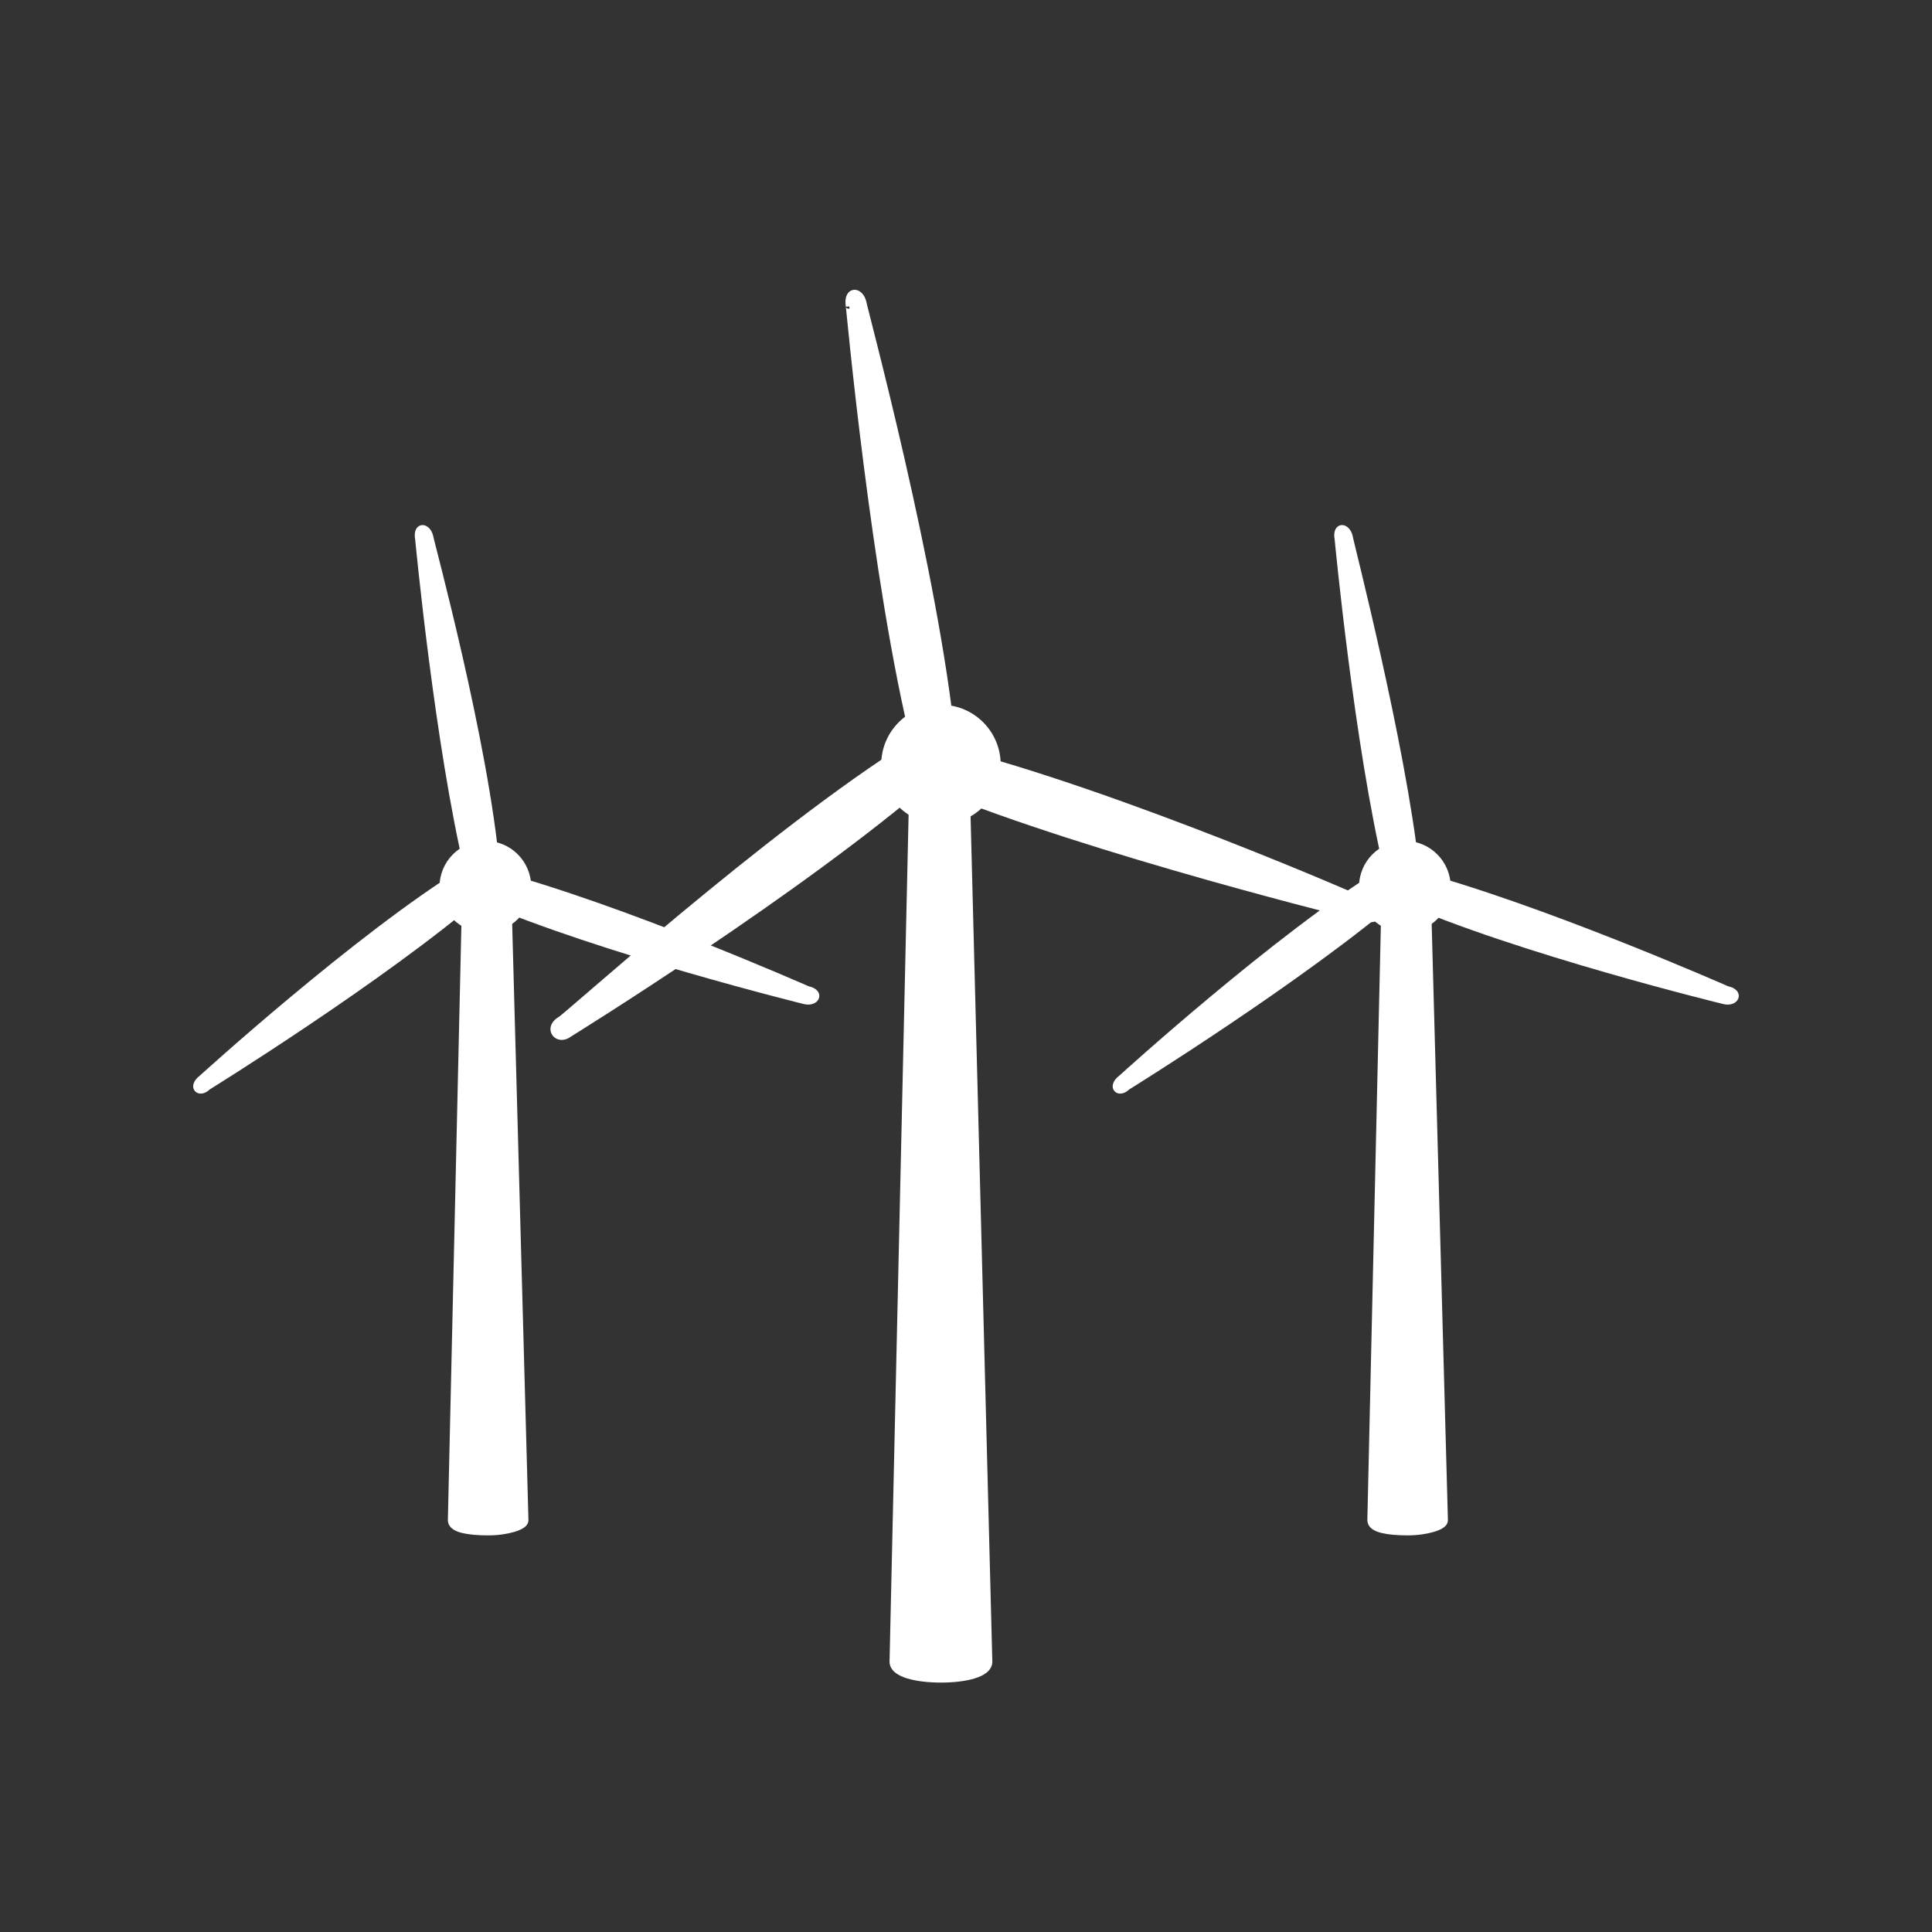 <?xml version="1.0" encoding="utf-8"?>
<svg xmlns="http://www.w3.org/2000/svg" width="100" height="100" viewBox="0 0 100 100" fill="none">
<rect x="0" y="0" width="100" height="100" fill="#333333" stroke="none"/>
<path fill-rule="evenodd" clip-rule="evenodd" d="M44.677 15.704C44.533 14.985 43.814 14.985 43.958 15.847C43.958 15.704 45.252 30.082 47.409 38.709C48.847 38.421 48.559 38.565 49.278 38.421C48.415 29.651 44.677 15.847 44.677 15.704Z" fill="white"/>
<path fill-rule="evenodd" clip-rule="evenodd" d="M44.613 15.175C44.727 15.292 44.812 15.46 44.853 15.667L44.857 15.684V15.687L44.863 15.714C44.87 15.744 44.88 15.786 44.894 15.841C44.921 15.952 44.962 16.111 45.014 16.316C45.026 16.366 45.04 16.419 45.054 16.475C45.155 16.871 45.29 17.399 45.449 18.035C45.813 19.488 46.308 21.502 46.829 23.786C47.872 28.352 49.025 34.005 49.457 38.402L49.473 38.564L49.313 38.596C49.005 38.658 48.872 38.669 48.724 38.681C48.693 38.683 48.663 38.686 48.63 38.689C48.441 38.706 48.16 38.741 47.444 38.884L47.276 38.917L47.235 38.751C46.154 34.427 45.29 28.666 44.697 24.01C44.4 21.681 44.17 19.627 44.015 18.163C43.938 17.431 43.879 16.848 43.839 16.451L43.794 16.002L43.783 15.894L43.781 15.876L43.781 15.876C43.742 15.639 43.757 15.438 43.826 15.285C43.897 15.127 44.027 15.019 44.192 15.002C44.35 14.986 44.5 15.059 44.613 15.175ZM43.781 15.876C43.782 15.879 43.783 15.883 43.784 15.888C43.786 15.895 43.795 15.919 43.804 15.936C43.884 16.009 44.077 15.98 44.129 15.901C44.134 15.885 44.137 15.862 44.138 15.856L44.138 15.846L43.781 15.876ZM43.781 15.874C43.781 15.871 43.781 15.871 43.781 15.873ZM44.134 15.805C44.104 15.617 44.124 15.498 44.154 15.432C44.181 15.37 44.213 15.361 44.228 15.36C44.249 15.358 44.297 15.366 44.355 15.425C44.411 15.483 44.468 15.582 44.499 15.73C44.5 15.733 44.5 15.736 44.5 15.737C44.5 15.737 44.501 15.737 44.501 15.737L44.504 15.755C44.506 15.766 44.509 15.78 44.513 15.796C44.52 15.828 44.531 15.872 44.545 15.928C44.573 16.04 44.613 16.2 44.665 16.404C44.678 16.455 44.692 16.508 44.706 16.564C44.807 16.96 44.941 17.487 45.1 18.123C45.464 19.573 45.958 21.585 46.479 23.866C47.508 28.373 48.641 33.924 49.083 38.274C48.905 38.305 48.808 38.313 48.694 38.322C48.664 38.325 48.632 38.328 48.597 38.331C48.407 38.348 48.144 38.381 47.542 38.498C46.486 34.215 45.639 28.559 45.053 23.965C44.757 21.639 44.528 19.587 44.373 18.125C44.295 17.395 44.236 16.811 44.197 16.415L44.152 15.966L44.141 15.855L44.137 15.826L44.136 15.819L44.136 15.819C44.136 15.818 44.135 15.812 44.134 15.805Z" fill="white"/>
<path fill-rule="evenodd" clip-rule="evenodd" d="M70.557 47.489C71.42 47.776 71.564 47.057 70.845 46.77C70.989 46.77 57.761 41.019 49.134 38.862C48.559 40.3 48.702 40.012 48.415 40.731C56.467 44.038 70.413 47.489 70.557 47.489Z" fill="white"/>
<path fill-rule="evenodd" clip-rule="evenodd" d="M49.025 38.651L49.177 38.689C53.503 39.771 58.975 41.751 63.344 43.459C65.529 44.314 67.44 45.1 68.796 45.674C69.475 45.961 70.014 46.194 70.38 46.356C70.563 46.437 70.703 46.501 70.796 46.544C70.842 46.566 70.878 46.583 70.903 46.596C70.913 46.601 70.926 46.608 70.938 46.616C71.13 46.697 71.277 46.81 71.371 46.941C71.468 47.077 71.514 47.242 71.466 47.399C71.418 47.561 71.284 47.671 71.112 47.714C70.948 47.756 70.746 47.741 70.517 47.667C70.513 47.666 70.51 47.665 70.508 47.665L70.508 47.665C70.496 47.663 70.482 47.66 70.466 47.657C70.434 47.65 70.389 47.639 70.333 47.626C70.22 47.6 70.058 47.561 69.852 47.511C69.441 47.41 68.852 47.262 68.124 47.074C66.67 46.699 64.66 46.163 62.403 45.525C57.891 44.249 52.383 42.557 48.347 40.899L48.182 40.832L48.248 40.666C48.366 40.371 48.41 40.248 48.463 40.102C48.474 40.072 48.485 40.041 48.498 40.007C48.57 39.806 48.679 39.517 48.967 38.797L49.025 38.651ZM49.242 39.076C48.998 39.688 48.901 39.948 48.835 40.129C48.823 40.163 48.812 40.194 48.801 40.224C48.759 40.341 48.721 40.446 48.648 40.634C52.648 42.262 58.052 43.921 62.501 45.179C64.755 45.817 66.762 46.351 68.214 46.726C68.941 46.913 69.528 47.061 69.938 47.161C70.143 47.212 70.303 47.25 70.414 47.276C70.47 47.289 70.513 47.299 70.542 47.305L70.571 47.311H70.587L70.614 47.32C70.81 47.386 70.944 47.386 71.023 47.366C71.098 47.347 71.117 47.313 71.122 47.295C71.129 47.272 71.13 47.222 71.079 47.151C71.028 47.081 70.933 47.001 70.778 46.939L69.912 46.592H70.024C69.675 46.439 69.213 46.24 68.656 46.005C67.303 45.433 65.395 44.647 63.213 43.794C58.898 42.107 53.52 40.16 49.242 39.076ZM70.581 47.313C70.581 47.313 70.58 47.313 70.578 47.312Z" fill="white"/>
<path fill-rule="evenodd" clip-rule="evenodd" d="M29.008 52.793C28.289 53.224 28.864 53.943 29.439 53.512C29.439 53.512 41.517 46.035 48.275 40.14C47.412 38.846 47.556 39.134 47.124 38.559C39.791 43.16 29.151 52.793 29.008 52.793Z" fill="white"/>
<path fill-rule="evenodd" clip-rule="evenodd" d="M47.169 38.318L47.268 38.451C47.399 38.625 47.476 38.719 47.547 38.805C47.704 38.996 47.827 39.145 48.424 40.04L48.511 40.172L48.392 40.276C45.005 43.231 40.288 46.579 36.423 49.186C34.489 50.49 32.767 51.609 31.529 52.403C30.909 52.8 30.41 53.115 30.067 53.331C29.895 53.439 29.762 53.523 29.671 53.579L29.569 53.643L29.54 53.661C29.187 53.921 28.783 53.854 28.591 53.579C28.496 53.444 28.464 53.269 28.519 53.094C28.574 52.92 28.708 52.763 28.915 52.639L28.941 52.623C28.942 52.623 28.943 52.622 28.944 52.621C28.965 52.605 28.997 52.58 29.04 52.545C29.126 52.474 29.25 52.37 29.41 52.233C29.631 52.045 29.917 51.798 30.261 51.502C30.413 51.37 30.576 51.23 30.75 51.08C31.883 50.104 33.456 48.756 35.255 47.263C38.85 44.279 43.351 40.714 47.029 38.406L47.169 38.318ZM29.087 52.955C28.944 53.044 28.883 53.135 28.862 53.202C28.841 53.269 28.854 53.328 28.885 53.373C28.943 53.456 29.111 53.533 29.331 53.368L29.344 53.358L29.438 53.51C29.344 53.359 29.344 53.359 29.344 53.358L29.379 53.338L29.481 53.274C29.571 53.218 29.704 53.135 29.875 53.027C30.218 52.811 30.716 52.496 31.335 52.1C32.572 51.308 34.291 50.19 36.222 48.888C40.04 46.313 44.676 43.023 48.037 40.108C47.526 39.345 47.416 39.212 47.271 39.036C47.219 38.973 47.162 38.904 47.081 38.798C43.451 41.094 39.033 44.594 35.485 47.539C33.689 49.03 32.117 50.377 30.985 51.352C30.811 51.502 30.648 51.642 30.496 51.773C30.152 52.07 29.864 52.318 29.643 52.507C29.483 52.643 29.357 52.75 29.268 52.823C29.224 52.859 29.187 52.888 29.159 52.909C29.145 52.919 29.131 52.929 29.118 52.938C29.112 52.942 29.102 52.947 29.091 52.953C29.091 52.953 29.089 52.954 29.087 52.955Z" fill="white"/>
<path fill-rule="evenodd" clip-rule="evenodd" d="M49.854 41.294H47.409L46.403 86.01C46.403 86.442 47.409 86.729 48.703 86.729C49.998 86.729 51.004 86.442 51.004 86.01L49.854 41.294Z" fill="white"/>
<path fill-rule="evenodd" clip-rule="evenodd" d="M47.057 40.935H50.203L51.363 86.011C51.363 86.275 51.206 86.468 51.044 86.591C50.882 86.716 50.67 86.808 50.443 86.877C49.985 87.016 49.371 87.09 48.703 87.09C48.034 87.09 47.421 87.016 46.963 86.877C46.735 86.808 46.524 86.716 46.361 86.591C46.2 86.468 46.043 86.275 46.043 86.011V86.004L47.057 40.935ZM47.76 41.654L46.762 85.989C46.769 85.996 46.78 86.006 46.798 86.02C46.865 86.071 46.986 86.132 47.172 86.189C47.54 86.301 48.077 86.371 48.703 86.371C49.328 86.371 49.865 86.301 50.234 86.189C50.42 86.132 50.541 86.071 50.608 86.02C50.626 86.006 50.637 85.996 50.643 85.989L49.503 41.654H47.76Z" fill="white"/>
<path d="M48.703 42.301C50.212 42.301 51.435 41.078 51.435 39.569C51.435 38.06 50.212 36.837 48.703 36.837C47.194 36.837 45.971 38.06 45.971 39.569C45.971 41.078 47.194 42.301 48.703 42.301Z" fill="white"/>
<path fill-rule="evenodd" clip-rule="evenodd" d="M48.703 37.198C47.393 37.198 46.331 38.26 46.331 39.57C46.331 40.881 47.393 41.943 48.703 41.943C50.014 41.943 51.076 40.881 51.076 39.57C51.076 38.26 50.014 37.198 48.703 37.198ZM45.612 39.57C45.612 37.863 46.996 36.479 48.703 36.479C50.411 36.479 51.795 37.863 51.795 39.57C51.795 41.278 50.411 42.662 48.703 42.662C46.996 42.662 45.612 41.278 45.612 39.57Z" fill="white"/>
<path fill-rule="evenodd" clip-rule="evenodd" d="M22.245 27.774C22.101 27.199 21.526 27.199 21.67 27.918C21.67 27.918 22.677 38.558 24.258 45.172C25.409 45.028 25.121 45.028 25.696 45.028C25.121 38.414 22.245 27.918 22.245 27.774Z" fill="white"/>
<path fill-rule="evenodd" clip-rule="evenodd" d="M22.199 27.323C22.299 27.42 22.377 27.559 22.419 27.729L22.425 27.751V27.759L22.428 27.777C22.434 27.799 22.441 27.832 22.452 27.875C22.473 27.96 22.504 28.083 22.544 28.24C22.562 28.312 22.582 28.391 22.604 28.477C22.677 28.765 22.77 29.129 22.878 29.555C23.156 30.664 23.534 32.197 23.93 33.934C24.721 37.403 25.586 41.691 25.875 45.011L25.892 45.207H25.696C25.406 45.207 25.346 45.207 25.215 45.223C25.168 45.229 25.115 45.237 25.042 45.247C25.004 45.252 24.962 45.258 24.912 45.266C24.767 45.286 24.569 45.313 24.28 45.349L24.12 45.369L24.083 45.212C23.29 41.896 22.642 37.574 22.192 34.086C21.968 32.342 21.792 30.804 21.673 29.702C21.613 29.151 21.568 28.709 21.537 28.405C21.522 28.253 21.51 28.135 21.503 28.055L21.494 27.965L21.492 27.943C21.454 27.748 21.459 27.578 21.511 27.445C21.566 27.304 21.678 27.2 21.827 27.181C21.968 27.163 22.101 27.227 22.199 27.323ZM21.849 27.9L21.852 27.93L21.86 28.02C21.868 28.1 21.88 28.217 21.895 28.369C21.925 28.672 21.971 29.113 22.03 29.663C22.149 30.763 22.325 32.298 22.549 34.04C22.991 37.471 23.624 41.696 24.395 44.972C24.598 44.946 24.747 44.926 24.862 44.91C24.908 44.903 24.949 44.897 24.986 44.892C25.062 44.881 25.121 44.873 25.17 44.867C25.284 44.852 25.358 44.849 25.499 44.847C25.197 41.581 24.355 37.413 23.579 34.014C23.184 32.281 22.807 30.75 22.529 29.643C22.422 29.217 22.329 28.854 22.256 28.566C22.234 28.48 22.214 28.401 22.195 28.329C22.155 28.172 22.124 28.048 22.103 27.96C22.092 27.917 22.084 27.882 22.078 27.856C22.075 27.843 22.072 27.831 22.07 27.821C22.07 27.821 22.07 27.821 22.07 27.821C22.07 27.819 22.069 27.813 22.068 27.806C22.038 27.695 21.991 27.622 21.949 27.581C21.904 27.537 21.874 27.538 21.872 27.538C21.872 27.538 21.872 27.538 21.872 27.538C21.871 27.538 21.87 27.538 21.867 27.54C21.864 27.543 21.855 27.552 21.846 27.575C21.827 27.624 21.814 27.721 21.846 27.881L21.849 27.9Z" fill="white"/>
<path fill-rule="evenodd" clip-rule="evenodd" d="M41.657 51.799C42.232 51.942 42.519 51.367 41.8 51.224C41.8 51.224 32.023 46.91 25.409 45.185C24.978 46.191 25.122 46.047 24.834 46.479C31.161 49.211 41.657 51.799 41.657 51.799Z" fill="white"/>
<path fill-rule="evenodd" clip-rule="evenodd" d="M25.305 44.97L25.455 45.009C28.773 45.874 32.879 47.388 36.152 48.682C37.789 49.33 39.219 49.923 40.24 50.355C40.751 50.571 41.159 50.746 41.439 50.868C41.58 50.929 41.688 50.976 41.762 51.008L41.845 51.045L41.856 51.049C42.047 51.09 42.199 51.164 42.296 51.272C42.402 51.389 42.435 51.54 42.383 51.68C42.283 51.945 41.948 52.054 41.614 51.971L41.584 51.964L41.494 51.941C41.416 51.922 41.3 51.892 41.15 51.854C40.85 51.778 40.415 51.666 39.873 51.523C38.789 51.238 37.278 50.828 35.568 50.334C32.152 49.345 27.938 48.012 24.763 46.642L24.566 46.556L24.685 46.377C24.824 46.169 24.852 46.109 24.9 45.982C24.909 45.958 24.919 45.931 24.93 45.9C24.983 45.755 25.065 45.532 25.244 45.112L25.305 44.97ZM41.7 51.622C41.814 51.651 41.903 51.641 41.961 51.619C42.021 51.597 42.042 51.566 42.046 51.554C42.046 51.554 42.046 51.554 42.046 51.554C42.048 51.55 42.052 51.538 42.029 51.513C42 51.48 41.924 51.429 41.766 51.398L41.746 51.394L41.728 51.386L41.7 51.374L41.618 51.337C41.545 51.305 41.437 51.258 41.297 51.198C41.017 51.077 40.609 50.902 40.1 50.686C39.081 50.255 37.654 49.663 36.02 49.016C32.799 47.742 28.784 46.262 25.514 45.396C25.38 45.715 25.314 45.897 25.268 46.024C25.256 46.055 25.246 46.083 25.236 46.108C25.196 46.217 25.163 46.29 25.1 46.395C28.229 47.727 32.325 49.021 35.668 49.989C37.374 50.482 38.882 50.891 39.964 51.176C40.505 51.318 40.939 51.43 41.238 51.506C41.388 51.544 41.503 51.573 41.581 51.593L41.67 51.615L41.7 51.622Z" fill="white"/>
<path fill-rule="evenodd" clip-rule="evenodd" d="M10.457 55.815C9.882 56.246 10.313 56.678 10.745 56.246C10.745 56.246 19.803 50.639 24.979 46.181C24.26 45.319 24.404 45.463 24.117 45.031C18.509 48.482 10.457 55.815 10.457 55.815Z" fill="white"/>
<path fill-rule="evenodd" clip-rule="evenodd" d="M24.17 44.787L24.266 44.931C24.334 45.034 24.378 45.104 24.415 45.163L24.423 45.176C24.461 45.236 24.49 45.282 24.532 45.34C24.617 45.459 24.757 45.634 25.117 46.066L25.23 46.202L25.096 46.318C22.5 48.553 18.934 51.075 16.021 53.034C14.564 54.015 13.268 54.856 12.338 55.452C11.872 55.75 11.498 55.986 11.239 56.149C11.11 56.23 11.01 56.292 10.943 56.334L10.865 56.383L10.856 56.388C10.732 56.507 10.597 56.58 10.463 56.599C10.323 56.62 10.179 56.581 10.085 56.469C9.99 56.355 9.979 56.204 10.029 56.064C10.078 55.929 10.184 55.796 10.342 55.676L10.359 55.66L10.428 55.598C10.489 55.544 10.578 55.463 10.694 55.359C10.925 55.151 11.262 54.851 11.684 54.48C12.527 53.738 13.71 52.712 15.069 51.579C17.783 49.314 21.206 46.611 24.022 44.878L24.17 44.787ZM10.578 55.948L10.565 55.959C10.44 56.053 10.386 56.134 10.368 56.185C10.356 56.219 10.359 56.234 10.361 56.239C10.365 56.241 10.378 56.248 10.411 56.243C10.455 56.237 10.53 56.207 10.617 56.119L10.632 56.104L10.65 56.093L10.676 56.077L10.752 56.029C10.82 55.987 10.919 55.925 11.048 55.844C11.306 55.682 11.679 55.446 12.144 55.149C13.073 54.554 14.366 53.715 15.82 52.736C18.681 50.812 22.16 48.353 24.727 46.16C24.45 45.825 24.323 45.666 24.24 45.549C24.191 45.481 24.158 45.428 24.119 45.367L24.111 45.354C24.096 45.33 24.08 45.305 24.062 45.276C21.298 46.997 17.964 49.631 15.299 51.855C13.943 52.986 12.763 54.009 11.921 54.75C11.501 55.12 11.165 55.42 10.934 55.627C10.818 55.73 10.729 55.81 10.669 55.865L10.601 55.927L10.578 55.948Z" fill="white"/>
<path fill-rule="evenodd" clip-rule="evenodd" d="M26.129 47.046H24.26L23.541 78.678C23.541 78.966 24.26 79.109 25.266 79.109C26.273 79.109 26.992 78.822 26.992 78.678L26.129 47.046Z" fill="white"/>
<path fill-rule="evenodd" clip-rule="evenodd" d="M23.909 46.688H26.479L27.352 78.68C27.352 78.843 27.256 78.951 27.213 78.994C27.16 79.047 27.098 79.088 27.041 79.12C26.926 79.186 26.776 79.245 26.608 79.294C26.268 79.394 25.802 79.471 25.267 79.471C24.752 79.471 24.289 79.434 23.944 79.353C23.774 79.313 23.607 79.257 23.474 79.17C23.341 79.084 23.182 78.925 23.182 78.68V78.672L23.909 46.688ZM24.611 47.407L23.903 78.587C23.945 78.607 24.011 78.63 24.109 78.653C24.375 78.716 24.775 78.752 25.267 78.752C25.737 78.752 26.134 78.684 26.405 78.605C26.501 78.576 26.575 78.549 26.628 78.524L25.779 47.407H24.611Z" fill="white"/>
<path d="M25.123 47.908C26.235 47.908 27.136 47.007 27.136 45.895C27.136 44.784 26.235 43.882 25.123 43.882C24.011 43.882 23.11 44.784 23.11 45.895C23.11 47.007 24.011 47.908 25.123 47.908Z" fill="white"/>
<path fill-rule="evenodd" clip-rule="evenodd" d="M25.122 44.243C24.209 44.243 23.469 44.984 23.469 45.897C23.469 46.81 24.209 47.55 25.122 47.55C26.035 47.55 26.776 46.81 26.776 45.897C26.776 44.984 26.035 44.243 25.122 44.243ZM22.75 45.897C22.75 44.587 23.812 43.524 25.122 43.524C26.433 43.524 27.495 44.587 27.495 45.897C27.495 47.207 26.433 48.269 25.122 48.269C23.812 48.269 22.75 47.207 22.75 45.897Z" fill="white"/>
<path fill-rule="evenodd" clip-rule="evenodd" d="M69.837 27.774C69.694 27.199 69.118 27.199 69.262 27.918C69.262 27.918 70.269 38.558 71.85 45.172C73.001 45.028 72.713 45.028 73.288 45.028C72.569 38.414 69.837 27.918 69.837 27.774Z" fill="white"/>
<path fill-rule="evenodd" clip-rule="evenodd" d="M69.791 27.323C69.891 27.42 69.969 27.559 70.011 27.729L70.017 27.751V27.759L70.021 27.779C70.025 27.801 70.033 27.834 70.043 27.877C70.063 27.962 70.092 28.085 70.13 28.242C70.155 28.343 70.183 28.458 70.214 28.587C70.28 28.856 70.359 29.182 70.45 29.557C70.717 30.665 71.081 32.199 71.468 33.934C72.241 37.404 73.106 41.69 73.466 45.007L73.488 45.207H73.288C72.998 45.207 72.938 45.207 72.807 45.223C72.76 45.229 72.707 45.237 72.634 45.247C72.596 45.252 72.554 45.258 72.504 45.266C72.359 45.286 72.161 45.313 71.872 45.349L71.713 45.369L71.675 45.212C70.882 41.896 70.234 37.574 69.784 34.086C69.56 32.342 69.384 30.804 69.265 29.702C69.206 29.151 69.16 28.709 69.129 28.405C69.114 28.253 69.102 28.135 69.095 28.055L69.086 27.965L69.084 27.943C69.046 27.748 69.051 27.578 69.103 27.445C69.158 27.304 69.27 27.2 69.419 27.181C69.56 27.163 69.693 27.227 69.791 27.323ZM69.441 27.9L69.444 27.93L69.452 28.02C69.46 28.1 69.472 28.217 69.487 28.369C69.517 28.672 69.563 29.113 69.623 29.663C69.741 30.763 69.916 32.298 70.141 34.04C70.583 37.471 71.216 41.696 71.987 44.972C72.19 44.946 72.339 44.926 72.454 44.91C72.5 44.903 72.541 44.897 72.578 44.892C72.654 44.881 72.713 44.873 72.762 44.867C72.874 44.852 72.949 44.849 73.087 44.847C72.716 41.58 71.874 37.411 71.117 34.013C70.731 32.28 70.368 30.749 70.1 29.642C70.01 29.267 69.931 28.941 69.865 28.672C69.834 28.544 69.806 28.428 69.781 28.327C69.743 28.17 69.713 28.046 69.693 27.959C69.683 27.915 69.675 27.88 69.669 27.854C69.666 27.841 69.664 27.829 69.662 27.819C69.662 27.819 69.662 27.82 69.662 27.819C69.662 27.817 69.661 27.812 69.66 27.806C69.63 27.694 69.583 27.622 69.541 27.581C69.496 27.537 69.466 27.538 69.464 27.538C69.464 27.538 69.464 27.538 69.464 27.538C69.463 27.538 69.462 27.538 69.46 27.54C69.456 27.543 69.447 27.552 69.438 27.575C69.419 27.624 69.406 27.721 69.438 27.881L69.441 27.9Z" fill="white"/>
<path fill-rule="evenodd" clip-rule="evenodd" d="M89.249 51.799C89.824 51.942 90.112 51.367 89.393 51.224C89.393 51.224 79.615 46.91 73.001 45.185C72.57 46.191 72.714 46.047 72.426 46.479C78.609 49.211 89.249 51.799 89.249 51.799Z" fill="white"/>
<path fill-rule="evenodd" clip-rule="evenodd" d="M72.897 44.97L73.046 45.009C76.365 45.874 80.471 47.388 83.743 48.682C85.38 49.33 86.81 49.923 87.831 50.355C88.342 50.571 88.75 50.746 89.031 50.868C89.171 50.929 89.279 50.976 89.353 51.008L89.436 51.045L89.447 51.049C89.639 51.09 89.79 51.164 89.887 51.272C89.993 51.389 90.027 51.54 89.974 51.68C89.875 51.945 89.539 52.054 89.206 51.971C89.206 51.971 89.206 51.971 89.206 51.971L89.204 51.971L89.175 51.964L89.084 51.941C89.005 51.922 88.887 51.893 88.736 51.855C88.432 51.778 87.992 51.666 87.444 51.523C86.349 51.238 84.824 50.829 83.106 50.334C79.672 49.345 75.456 48.012 72.353 46.641L72.158 46.555L72.276 46.377C72.415 46.169 72.444 46.109 72.491 45.982C72.501 45.958 72.51 45.931 72.522 45.9C72.574 45.755 72.656 45.532 72.836 45.112L72.897 44.97ZM89.291 51.622C89.404 51.65 89.494 51.641 89.552 51.619C89.612 51.597 89.633 51.566 89.637 51.554C89.637 51.554 89.637 51.554 89.637 51.554C89.639 51.55 89.644 51.538 89.621 51.513C89.591 51.48 89.516 51.429 89.357 51.398L89.338 51.394L89.32 51.386L89.292 51.374L89.209 51.337C89.136 51.305 89.028 51.258 88.888 51.198C88.608 51.077 88.201 50.902 87.691 50.686C86.672 50.255 85.245 49.663 83.611 49.016C80.39 47.742 76.375 46.262 73.106 45.396C72.972 45.715 72.905 45.897 72.859 46.024C72.848 46.055 72.838 46.083 72.828 46.108C72.787 46.217 72.754 46.291 72.691 46.397C75.751 47.728 79.845 49.021 83.205 49.989C84.92 50.482 86.442 50.891 87.535 51.176C88.081 51.318 88.52 51.43 88.823 51.506C88.974 51.544 89.091 51.573 89.171 51.593L89.261 51.615L89.291 51.622Z" fill="white"/>
<path fill-rule="evenodd" clip-rule="evenodd" d="M58.05 55.815C57.475 56.246 57.906 56.678 58.337 56.246C58.337 56.246 67.396 50.639 72.572 46.181C71.853 45.319 71.997 45.463 71.709 45.031C66.102 48.482 58.05 55.815 58.05 55.815Z" fill="white"/>
<path fill-rule="evenodd" clip-rule="evenodd" d="M71.762 44.787L71.858 44.931C71.927 45.034 71.971 45.104 72.008 45.163L72.016 45.176C72.054 45.236 72.083 45.282 72.125 45.34C72.21 45.459 72.349 45.634 72.71 46.066L72.823 46.202L72.689 46.318C70.092 48.553 66.526 51.075 63.613 53.034C62.156 54.015 60.861 54.856 59.93 55.452C59.465 55.75 59.09 55.986 58.832 56.149C58.703 56.23 58.603 56.292 58.535 56.334L58.458 56.383L58.449 56.388C58.325 56.507 58.189 56.58 58.055 56.599C57.916 56.62 57.771 56.581 57.678 56.469C57.583 56.355 57.572 56.204 57.622 56.064C57.67 55.929 57.776 55.796 57.934 55.676L57.952 55.66L58.021 55.598C58.081 55.544 58.17 55.463 58.286 55.359C58.518 55.151 58.855 54.851 59.276 54.48C60.12 53.738 61.303 52.712 62.661 51.579C65.376 49.314 68.799 46.611 71.615 44.878L71.762 44.787ZM58.17 55.948L58.158 55.959C58.032 56.053 57.978 56.134 57.96 56.185C57.948 56.219 57.952 56.234 57.954 56.239C57.957 56.241 57.97 56.248 58.003 56.243C58.048 56.237 58.122 56.207 58.21 56.119L58.225 56.104L58.242 56.093L58.268 56.077L58.345 56.029C58.412 55.987 58.512 55.925 58.641 55.844C58.898 55.682 59.272 55.446 59.736 55.149C60.666 54.554 61.958 53.715 63.413 52.736C66.273 50.812 69.752 48.353 72.32 46.16C72.042 45.825 71.916 45.666 71.832 45.549C71.784 45.481 71.75 45.428 71.712 45.367L71.704 45.354C71.689 45.33 71.672 45.305 71.654 45.276C68.891 46.997 65.556 49.631 62.891 51.855C61.536 52.986 60.355 54.009 59.514 54.75C59.093 55.12 58.757 55.42 58.526 55.627C58.411 55.73 58.322 55.81 58.262 55.865L58.193 55.927L58.17 55.948Z" fill="white"/>
<path fill-rule="evenodd" clip-rule="evenodd" d="M73.721 47.046H71.852L71.133 78.678C71.133 78.966 71.852 79.109 72.859 79.109C73.865 79.109 74.584 78.822 74.584 78.678L73.721 47.046Z" fill="white"/>
<path fill-rule="evenodd" clip-rule="evenodd" d="M71.501 46.688H74.072L74.944 78.68C74.944 78.843 74.849 78.951 74.806 78.994C74.753 79.047 74.69 79.088 74.634 79.12C74.519 79.186 74.369 79.245 74.201 79.294C73.86 79.394 73.395 79.471 72.859 79.471C72.344 79.471 71.881 79.434 71.537 79.353C71.367 79.313 71.2 79.257 71.066 79.17C70.933 79.084 70.774 78.925 70.774 78.68V78.672L71.501 46.688ZM72.204 47.407L71.495 78.587C71.537 78.607 71.603 78.63 71.701 78.653C71.968 78.716 72.367 78.752 72.859 78.752C73.33 78.752 73.727 78.684 73.998 78.605C74.093 78.576 74.167 78.549 74.221 78.524L73.372 47.407H72.204Z" fill="white"/>
<path d="M72.716 47.908C73.827 47.908 74.729 47.007 74.729 45.895C74.729 44.784 73.827 43.882 72.716 43.882C71.604 43.882 70.703 44.784 70.703 45.895C70.703 47.007 71.604 47.908 72.716 47.908Z" fill="white"/>
<path fill-rule="evenodd" clip-rule="evenodd" d="M72.715 44.243C71.802 44.243 71.061 44.984 71.061 45.897C71.061 46.81 71.802 47.55 72.715 47.55C73.628 47.55 74.368 46.81 74.368 45.897C74.368 44.984 73.628 44.243 72.715 44.243ZM70.343 45.897C70.343 44.587 71.405 43.524 72.715 43.524C74.025 43.524 75.087 44.587 75.087 45.897C75.087 47.207 74.025 48.269 72.715 48.269C71.405 48.269 70.343 47.207 70.343 45.897Z" fill="white"/>
</svg>